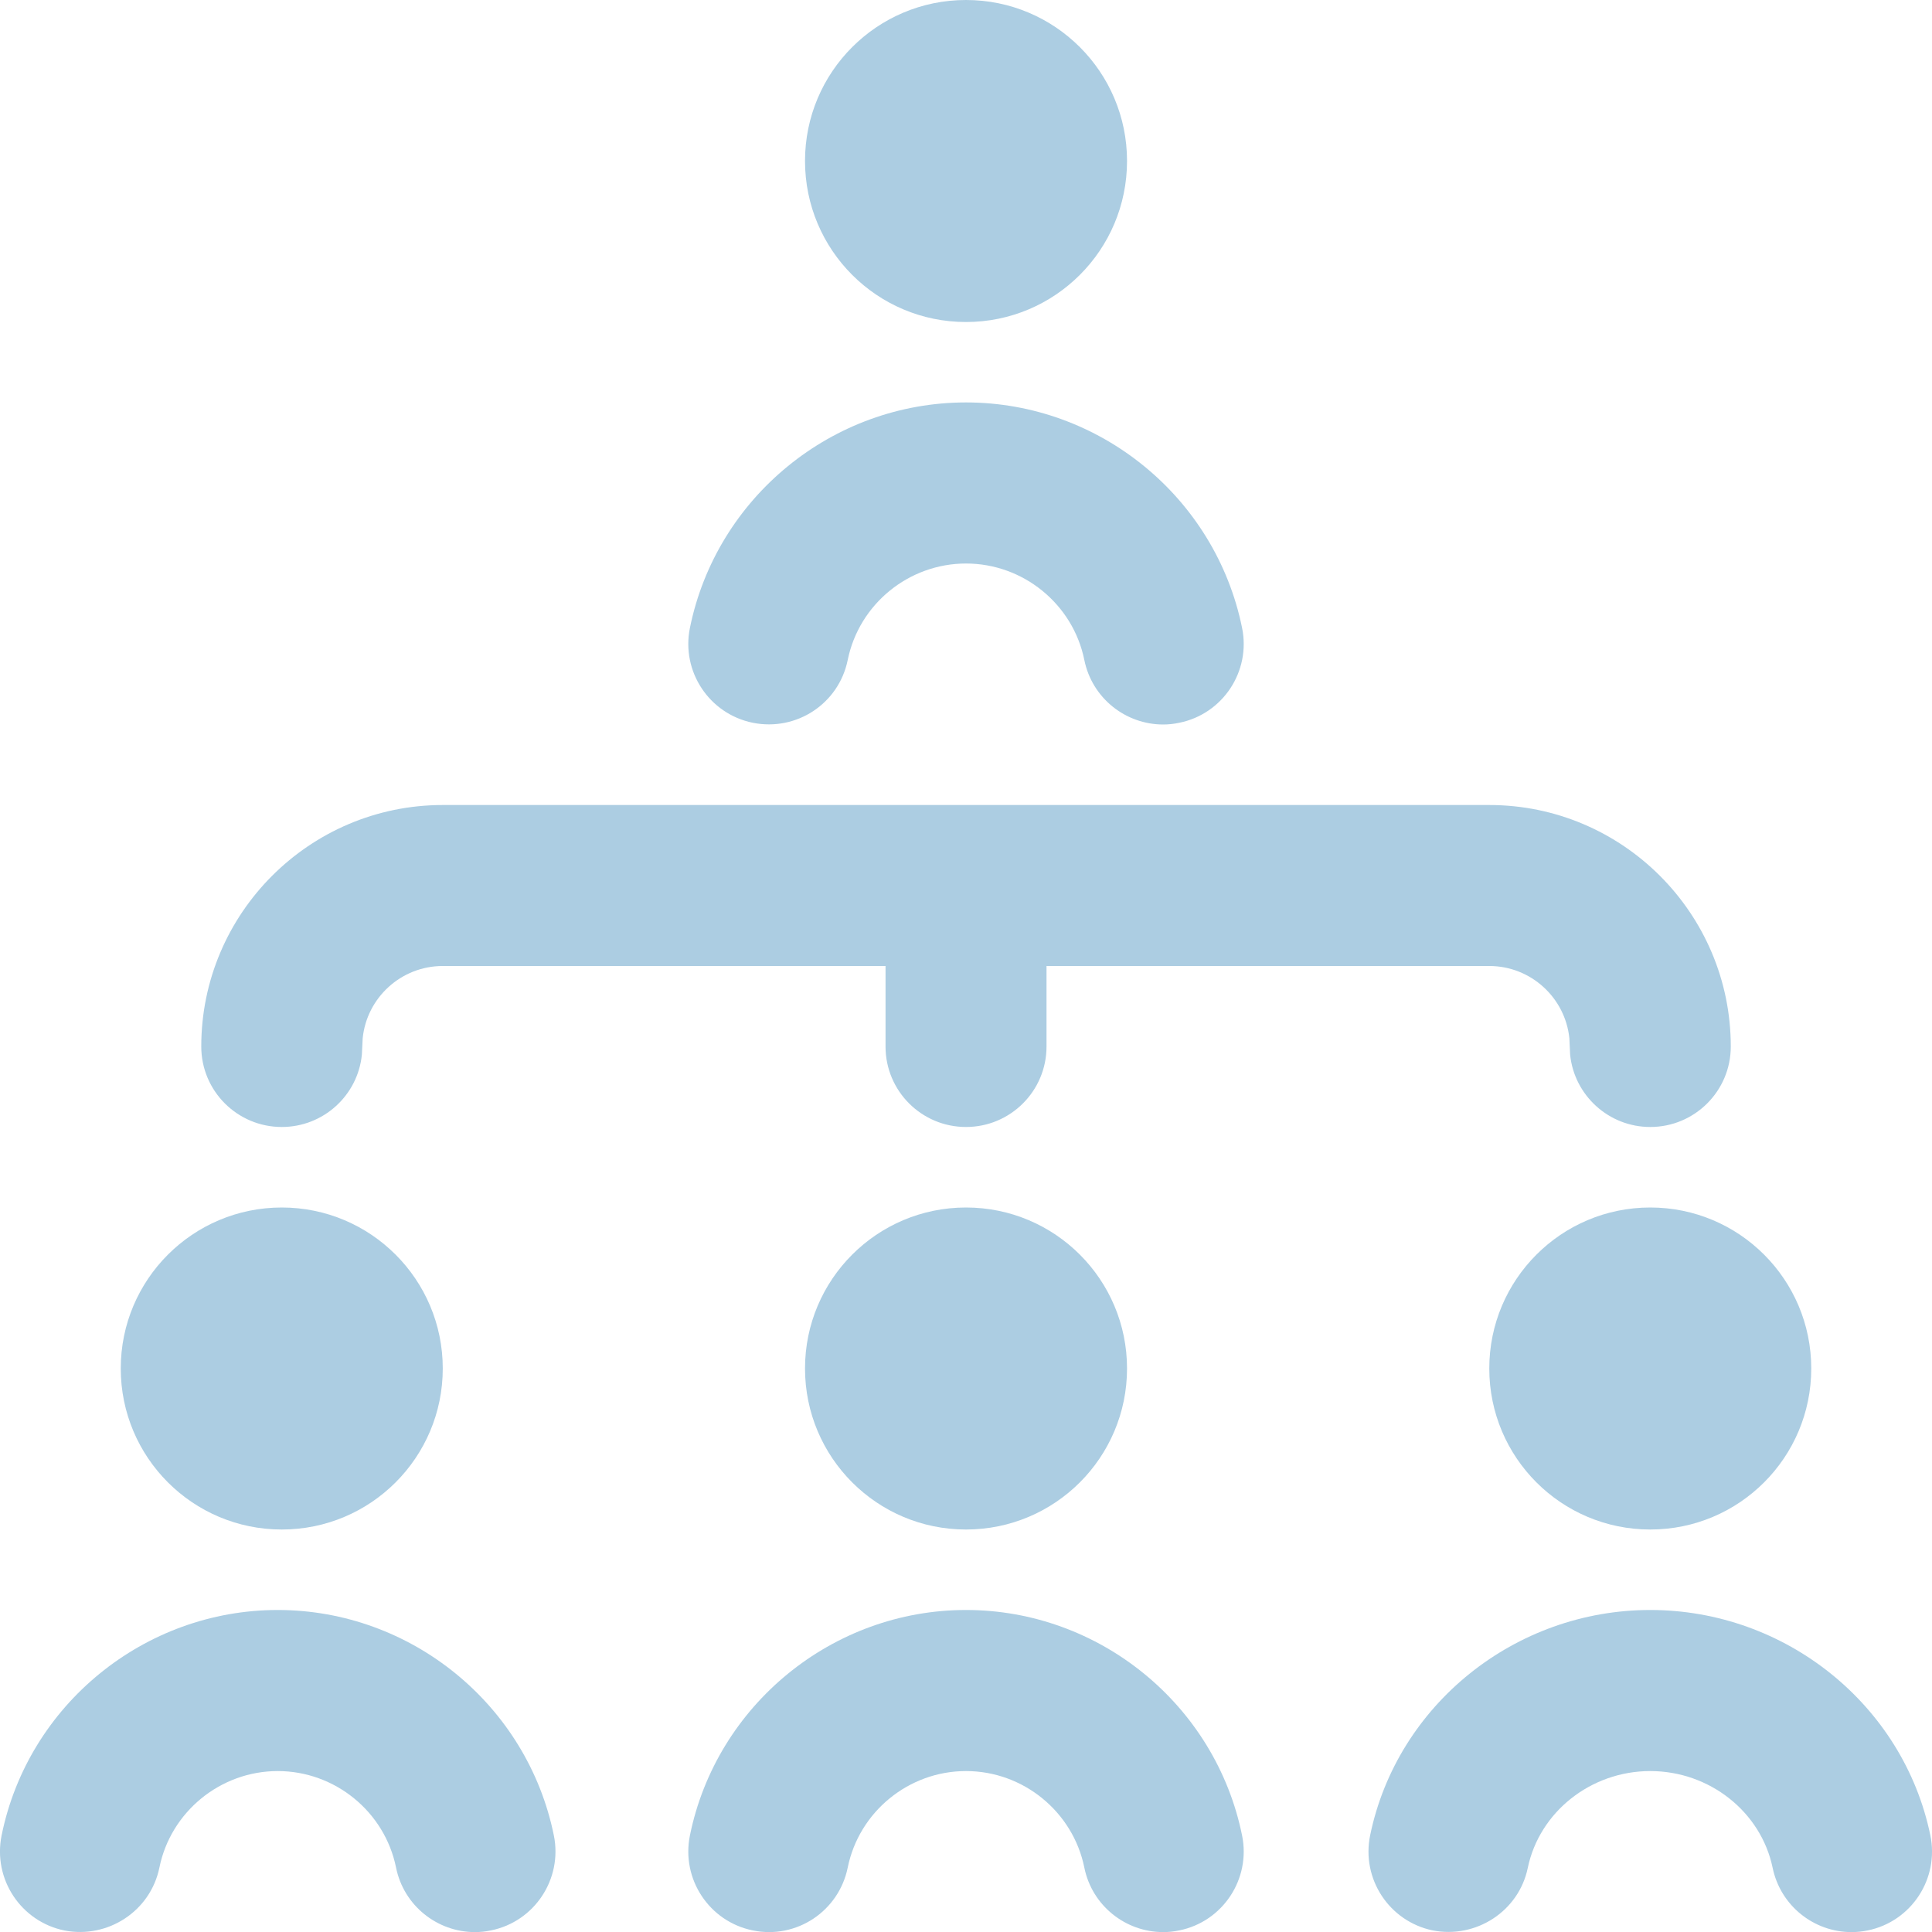 <svg width="40" height="40" viewBox="0 0 40 40" fill="none" xmlns="http://www.w3.org/2000/svg">
<g clip-path="url(#clip0_2324_918)">
<path d="M5.751 33.333C8.514 33.334 10.917 35.297 11.467 38.001C11.65 38.903 11.066 39.786 10.165 39.967C10.054 39.991 9.942 40.002 9.833 40.002C9.056 40.002 8.36 39.457 8.2 38.667C7.965 37.509 6.936 36.669 5.751 36.668C4.566 36.668 3.535 37.509 3.3 38.667C3.116 39.567 2.235 40.142 1.335 39.969C0.433 39.784 -0.15 38.905 0.033 38.001C0.581 35.296 2.987 33.333 5.751 33.333Z" fill="#ACCDE2"/>
<path d="M20 33.333C22.764 33.333 25.166 35.297 25.716 38.001C25.9 38.903 25.317 39.785 24.416 39.967C24.305 39.991 24.192 40.002 24.082 40.002C23.306 40.002 22.61 39.457 22.45 38.667C22.215 37.509 21.185 36.668 20 36.668C18.815 36.668 17.786 37.509 17.551 38.667C17.367 39.567 16.493 40.154 15.585 39.967C14.683 39.784 14.101 38.903 14.284 38.001C14.834 35.297 17.239 33.333 20 33.333Z" fill="#ACCDE2"/>
<path d="M34.167 33.333C36.967 33.333 39.406 35.295 39.965 37.995C40.153 38.896 39.574 39.781 38.672 39.967C38.557 39.991 38.444 40.002 38.332 40.002C37.559 40.002 36.865 39.46 36.701 38.673C36.46 37.512 35.395 36.668 34.167 36.668C32.939 36.668 31.873 37.512 31.631 38.673C31.444 39.573 30.558 40.142 29.662 39.967C28.76 39.779 28.181 38.897 28.368 37.995C28.926 35.295 31.367 33.333 34.167 33.333Z" fill="#ACCDE2"/>
<path d="M5.834 25C7.675 25 9.167 26.492 9.167 28.333C9.167 30.175 7.675 31.667 5.834 31.667C3.992 31.667 2.5 30.175 2.5 28.333C2.5 26.492 3.992 25 5.834 25Z" fill="#ACCDE2"/>
<path d="M20 25C21.842 25 23.334 26.492 23.334 28.333C23.334 30.175 21.842 31.667 20 31.667C18.159 31.667 16.667 30.175 16.667 28.333C16.667 26.492 18.159 25 20 25Z" fill="#ACCDE2"/>
<path d="M34.167 25C36.009 25 37.5 26.492 37.5 28.333C37.5 30.175 36.009 31.667 34.167 31.667C32.325 31.667 30.834 30.175 30.834 28.333C30.834 26.492 32.325 25 34.167 25Z" fill="#ACCDE2"/>
<path d="M30.834 16.667C33.59 16.667 35.834 18.91 35.834 21.667C35.834 22.588 35.087 23.333 34.167 23.333C33.305 23.333 32.594 22.677 32.508 21.838L32.492 21.496C32.406 20.656 31.694 20 30.834 20H21.667V21.667C21.667 22.588 20.92 23.333 20 23.333C19.08 23.333 18.334 22.588 18.334 21.667V20H9.167C8.306 20 7.594 20.655 7.509 21.496L7.492 21.838C7.407 22.679 6.696 23.333 5.834 23.333C4.914 23.333 4.167 22.588 4.167 21.667C4.167 18.91 6.41 16.667 9.167 16.667H30.834Z" fill="#ACCDE2"/>
<path d="M20 8.332C22.764 8.332 25.166 10.295 25.716 13C25.9 13.901 25.317 14.782 24.416 14.964C24.305 14.988 24.192 15 24.082 15C23.306 15 22.61 14.455 22.45 13.665C22.215 12.507 21.185 11.667 20 11.667C18.815 11.667 17.786 12.507 17.551 13.665C17.367 14.567 16.493 15.146 15.585 14.964C14.683 14.78 14.101 13.901 14.284 13C14.834 10.295 17.237 8.332 20 8.332Z" fill="#ACCDE2"/>
<path d="M20 0C21.842 5.69315e-05 23.334 1.492 23.334 3.333C23.334 5.175 21.842 6.667 20 6.667C18.159 6.667 16.667 5.175 16.667 3.333C16.667 1.492 18.159 0 20 0Z" fill="#ACCDE2"/>
</g>
<defs>
<clipPath id="clip0_2324_918">
<rect width="40" height="40" fill="white"/>
</clipPath>
</defs>
</svg>
